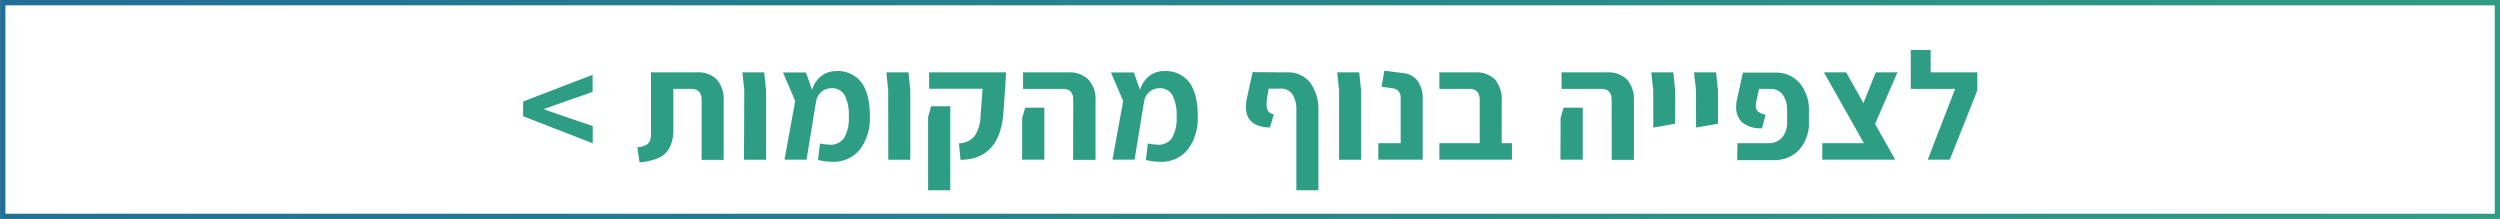 <svg id="Layer_1" data-name="Layer 1" xmlns="http://www.w3.org/2000/svg" xmlns:xlink="http://www.w3.org/1999/xlink" width="467.81" height="40.97" viewBox="0 0 467.81 40.97">
  <defs>
    <style>
      .cls-1 {
        fill: none;
      }

      .cls-2 {
        clip-path: url(#clip-path);
      }

      .cls-3 {
        fill: url(#linear-gradient);
      }

      .cls-4 {
        fill: #2d9d83;
      }
    </style>
    <clipPath id="clip-path">
      <rect class="cls-1" x="-0.49" y="-6.34" width="468.82" height="60"/>
    </clipPath>
    <linearGradient id="linear-gradient" x1="-443.76" y1="1476.52" x2="-442.76" y2="1476.52" gradientTransform="matrix(466.82, 0, 0, -466.82, 207157.78, 689290.18)" gradientUnits="userSpaceOnUse">
      <stop offset="0" stop-color="#216f96"/>
      <stop offset="1" stop-color="#2e9d83"/>
      <stop offset="1" stop-color="#2e9d83"/>
    </linearGradient>
  </defs>
  <g class="cls-2">
    <polygon class="cls-3" points="0.51 40.5 0.51 40 466.83 40 466.83 1 1.01 1 1.01 40.5 0.51 40.5 0.51 40 0.51 40.5 0.01 40.5 0.01 0 467.83 0 467.83 41 0.01 41 0.01 40.5 0.51 40.5"/>
  </g>
  <path class="cls-4" d="M97.89,21.75V19l13-5V17.2L105.73,19l-3.86,1.37v.12l3.86,1.34,5.18,1.75v3.23Zm21.38,5.81a4.31,4.31,0,0,0,1.63-.43,1.67,1.67,0,0,0,.75-.87,4.6,4.6,0,0,0,.17-1.59V13.54h8.67a4.88,4.88,0,0,1,3.6,1.3,5.53,5.53,0,0,1,1.32,4.08v11h-4.12V18.72c0-1.39-.65-2.09-1.95-2.09H126v7.5a7.49,7.49,0,0,1-.68,3.46,4.23,4.23,0,0,1-2,1.93,11,11,0,0,1-3.65.85Zm20-10.67-.34-3.35H143l.35,3.35v13h-4.13Zm23.5,4.83A9.67,9.67,0,0,1,160.89,28a6.32,6.32,0,0,1-5.19,2.27,11.23,11.23,0,0,1-2.63-.34l.37-3.09a8.84,8.84,0,0,0,1.77.23A3,3,0,0,0,158,25.74a7.24,7.24,0,0,0,.83-3.85,8,8,0,0,0-.79-4.1,2.64,2.64,0,0,0-2.42-1.28,2.84,2.84,0,0,0-1.93.69,3.13,3.13,0,0,0-1,1.86l-1.77,10.82H146.8l2-11-2.29-5.32h4.3l1.14,3.26a5.27,5.27,0,0,1,1.8-2.65,4.59,4.59,0,0,1,2.75-.87,5.52,5.52,0,0,1,4.67,2.1c1.06,1.41,1.6,3.52,1.6,6.34Zm3.43-4.83-.34-3.35H170l.34,3.35v13h-4.12Zm7.47,5,.57-2h3.58V35.6h-4.15Zm5.78,4.93a4,4,0,0,0,2.89-1.32,7.06,7.06,0,0,0,1.15-3.89l.37-5h-10V13.54h14.4l-.15,2.66-.31,4.32q-.47,9.3-8.07,9.39Zm11.82-4.75.57-1.92h3.58v9.73h-4.15Zm9.56-3.35c0-1.39-.64-2.09-1.92-2.09h-7.47V13.54H200a5,5,0,0,1,3.62,1.3A5.49,5.49,0,0,1,205,18.92v11H200.8Zm23.29,3A9.67,9.67,0,0,1,222.25,28a6.33,6.33,0,0,1-5.2,2.27,11.3,11.3,0,0,1-2.63-.34l.37-3.09a8.93,8.93,0,0,0,1.78.23,3,3,0,0,0,2.77-1.31,7.15,7.15,0,0,0,.83-3.85,8.17,8.17,0,0,0-.78-4.1A2.65,2.65,0,0,0,217,16.51a2.82,2.82,0,0,0-1.93.69,3,3,0,0,0-1,1.86l-1.77,10.82h-4.13l2-11-2.29-5.32h4.29l1.15,3.26a5.27,5.27,0,0,1,1.8-2.65,4.57,4.57,0,0,1,2.75-.87,5.5,5.5,0,0,1,4.66,2.1q1.6,2.11,1.6,6.34Zm16.6-8.18a5.35,5.35,0,0,1,4.47,1.94,8.54,8.54,0,0,1,1.51,5.36V35.6h-4.12v-15a5.28,5.28,0,0,0-.71-2.92,2.5,2.5,0,0,0-2.26-1.09H237.4l-.34,1.92c0,.42-.06.72-.06.91a2.64,2.64,0,0,0,.3,1.36,1.33,1.33,0,0,0,1.07.59l-.74,2.49c-3-.08-4.49-1.37-4.49-3.87a9,9,0,0,1,.2-1.68l1.06-4.81Zm9.85,3.35-.35-3.35h4.12l.35,3.35v13h-4.12Zm7.35,9.9h4.18V18.52a2.15,2.15,0,0,0-.39-1.46,1.9,1.9,0,0,0-1.19-.55l-2-.28.52-3,3.57.45a3.79,3.79,0,0,1,2.68,1.49,5.36,5.36,0,0,1,.93,3.26V29.88h-8.3Zm25,0v3.09H269.34V26.79h7.55V18.72c0-1.39-.65-2.09-1.94-2.09h-5.61V13.54h6.75a4.9,4.9,0,0,1,3.61,1.3A5.57,5.57,0,0,1,281,18.92v7.87Zm9.1-4.72.57-1.92h3.58v9.73H292Zm9.56-3.35c0-1.39-.64-2.09-1.92-2.09H292.2V13.54h8.59a5,5,0,0,1,3.62,1.3,5.53,5.53,0,0,1,1.33,4.08v11h-4.15Zm7.78-1.83L309,13.54h4.12l.34,3.35v4.46l0,1.8-4.09.72Zm8,0L317,13.54h4.12l.35,3.35v4.46l0,1.8-4.09.72Zm7.75,9.9h5.78a3.26,3.26,0,0,0,2.59-1.07,4.4,4.4,0,0,0,.93-3V20.64a4.8,4.8,0,0,0-.81-2.91,2.8,2.8,0,0,0-2.39-1.1h-2.06l-.52,2.43a3.05,3.05,0,0,0-.08.72,1.4,1.4,0,0,0,.43,1.1,3,3,0,0,0,1.4.59L329.72,24A5.44,5.44,0,0,1,326,22.9,3.86,3.86,0,0,1,324.88,20a6.13,6.13,0,0,1,.12-1.26l1.14-5.15h6a5.82,5.82,0,0,1,4.66,2,7.91,7.91,0,0,1,1.69,5.33v1.71a7.61,7.61,0,0,1-1.8,5.38,6.29,6.29,0,0,1-4.86,1.95h-6.76Zm25.76-3.61,3.77,6.7H341V26.79h7.78l-7.47-13.25h4.15l3.23,5.75L351,13.54h4.06ZM370,13.54v3.4l-5.15,12.94h-4.12l5.12-13.25h-8.3V9.36h3.72v4.18Z"/>
</svg>
